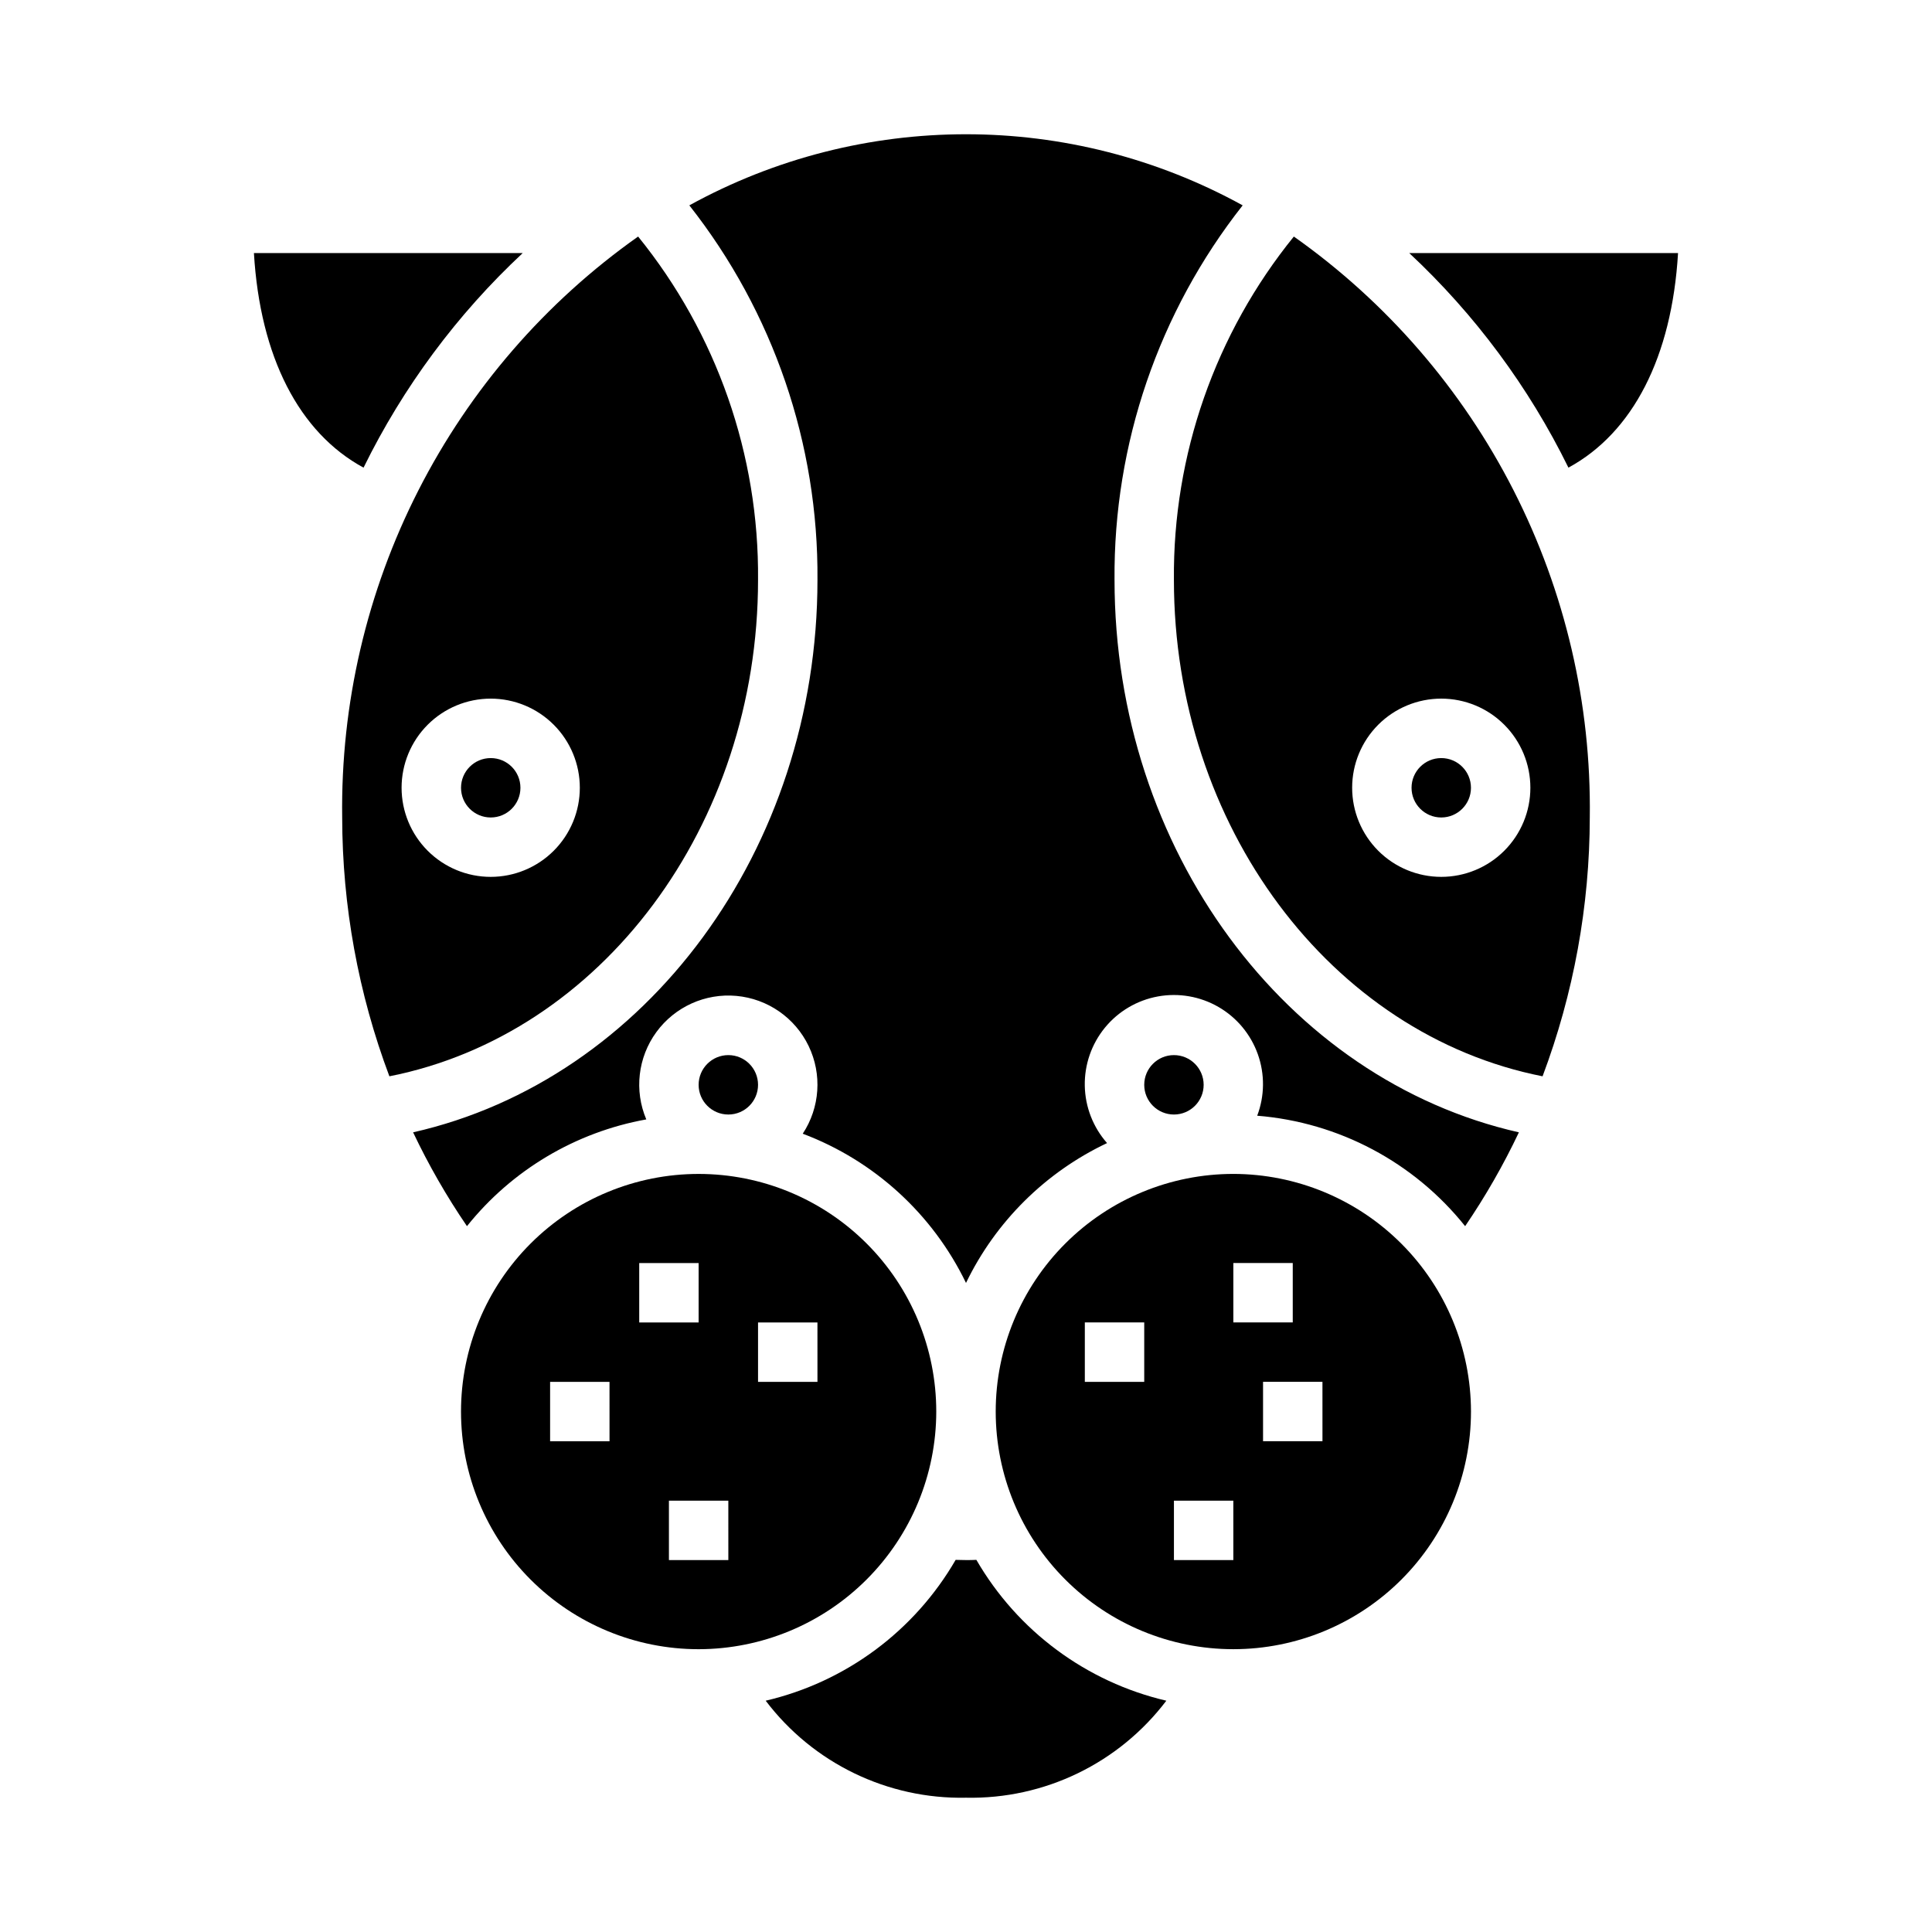 <?xml version="1.0" encoding="UTF-8"?>
<!-- Uploaded to: SVG Repo, www.svgrepo.com, Generator: SVG Repo Mixer Tools -->
<svg fill="#000000" width="800px" height="800px" version="1.1" viewBox="144 144 512 512" xmlns="http://www.w3.org/2000/svg">
 <g>
  <path d="m392.12 518.08c0-16.703-6.633-32.719-18.445-44.531-11.809-11.809-27.828-18.445-44.531-18.445-16.699 0-32.719 6.637-44.527 18.445-11.812 11.812-18.445 27.828-18.445 44.531s6.633 32.723 18.445 44.531c11.809 11.812 27.828 18.445 44.527 18.445 16.699-0.02 32.707-6.66 44.512-18.465 11.805-11.809 18.449-27.812 18.465-44.512zm-86.59 7.871h-15.746v-15.742h15.742zm7.871-47.23h15.742v15.742h-15.742zm23.617 78.719h-15.746v-15.742h15.742zm23.617-47.23h-15.746v-15.746h15.742z"/>
  <path d="m344.89 431.49c0 4.348-3.523 7.871-7.871 7.871-4.348 0-7.875-3.523-7.875-7.871 0-4.348 3.527-7.875 7.875-7.875 4.348 0 7.871 3.527 7.871 7.875"/>
  <path d="m344.89 297.66c0.293-33.094-10.941-65.258-31.781-90.973-24.586 17.367-44.574 40.461-58.238 67.281-13.668 26.82-20.594 56.566-20.188 86.664 0.031 23.43 4.266 46.664 12.508 68.598 56.094-11.074 97.699-66.352 97.699-131.57zm-70.848 78.719c-6.266 0-12.27-2.488-16.699-6.918-4.43-4.43-6.918-10.434-6.918-16.699 0-6.262 2.488-12.27 6.918-16.699 4.43-4.43 10.434-6.918 16.699-6.918 6.262 0 12.27 2.488 16.699 6.918 4.43 4.43 6.918 10.438 6.918 16.699 0 6.266-2.488 12.27-6.918 16.699-4.43 4.43-10.438 6.918-16.699 6.918z"/>
  <path d="m281.92 352.77c0 4.348-3.523 7.871-7.871 7.871s-7.871-3.523-7.871-7.871 3.523-7.871 7.871-7.871 7.871 3.523 7.871 7.871"/>
  <path d="m402.75 557.38c-0.922 0.055-1.836 0.055-2.746 0.055-0.914 0-1.828-0.039-2.746-0.055h-0.004c-10.91 18.855-29.129 32.363-50.34 37.324 12.559 16.574 32.297 26.133 53.09 25.707 20.789 0.426 40.527-9.133 53.086-25.707-21.211-4.961-39.43-18.469-50.34-37.324z"/>
  <path d="m282.52 211.07h-71.227c1.629 27.512 11.965 47.594 29.047 56.859h0.004c10.488-21.355 24.781-40.625 42.176-56.859z"/>
  <path d="m486.88 206.69c-20.836 25.715-32.074 57.879-31.781 90.973 0 65.219 41.605 120.5 97.699 131.57v-0.004c8.242-21.934 12.48-45.168 12.512-68.598 0.406-30.098-6.523-59.844-20.188-86.664-13.664-26.82-33.656-49.914-58.242-67.281zm62.684 146.07c0 6.266-2.488 12.27-6.918 16.699-4.426 4.43-10.434 6.918-16.699 6.918-6.262 0-12.27-2.488-16.699-6.918-4.426-4.43-6.914-10.434-6.914-16.699 0-6.262 2.488-12.27 6.914-16.699 4.43-4.43 10.438-6.918 16.699-6.918 6.266 0 12.273 2.488 16.699 6.918 4.43 4.43 6.918 10.438 6.918 16.699z"/>
  <path d="m439.36 297.66c-0.277-35.977 11.699-70.973 33.961-99.238-45.652-25.125-100.99-25.125-146.64 0 22.258 28.266 34.234 63.262 33.957 99.238 0 71.5-45.398 132.44-107.16 146.42 4.102 8.648 8.875 16.961 14.273 24.867 11.895-14.867 28.781-24.918 47.523-28.293-3.242-7.644-2.227-16.43 2.668-23.137 4.898-6.703 12.953-10.348 21.223-9.594 8.27 0.758 15.535 5.797 19.133 13.281 3.602 7.481 3.008 16.305-1.562 23.238 18.957 7.148 34.445 21.305 43.266 39.547 7.863-16.258 21.055-29.34 37.383-37.062-3.707-4.199-5.801-9.582-5.906-15.188-0.105-5.602 1.789-11.062 5.336-15.398 3.551-4.336 8.527-7.269 14.043-8.273 5.512-1.004 11.203-0.016 16.055 2.789 4.852 2.805 8.547 7.246 10.426 12.527 1.879 5.277 1.82 11.055-0.168 16.293 21.621 1.738 41.562 12.328 55.105 29.27 5.387-7.906 10.152-16.219 14.246-24.867-61.762-13.98-107.16-74.918-107.16-146.42z"/>
  <path d="m470.85 455.1c-16.703 0-32.723 6.637-44.531 18.445-11.812 11.812-18.445 27.828-18.445 44.531s6.633 32.723 18.445 44.531c11.809 11.812 27.828 18.445 44.531 18.445s32.719-6.633 44.531-18.445c11.809-11.809 18.445-27.828 18.445-44.531-0.02-16.695-6.66-32.703-18.469-44.508-11.805-11.809-27.812-18.449-44.508-18.469zm-23.617 55.105h-15.742v-15.746h15.742zm23.617 47.23h-15.746v-15.742h15.742zm0-78.719h15.742v15.742h-15.742zm23.617 47.23h-15.746v-15.742h15.742z"/>
  <path d="m462.98 431.49c0 4.348-3.527 7.871-7.875 7.871-4.348 0-7.871-3.523-7.871-7.871 0-4.348 3.523-7.875 7.871-7.875 4.348 0 7.875 3.527 7.875 7.875"/>
  <path d="m533.82 352.77c0 4.348-3.527 7.871-7.875 7.871-4.348 0-7.871-3.523-7.871-7.871s3.523-7.871 7.871-7.871c4.348 0 7.875 3.523 7.875 7.871"/>
  <path d="m517.47 211.07c17.395 16.234 31.688 35.504 42.18 56.859 17.082-9.266 27.418-29.348 29.047-56.859z"/>
 </g>
</svg>